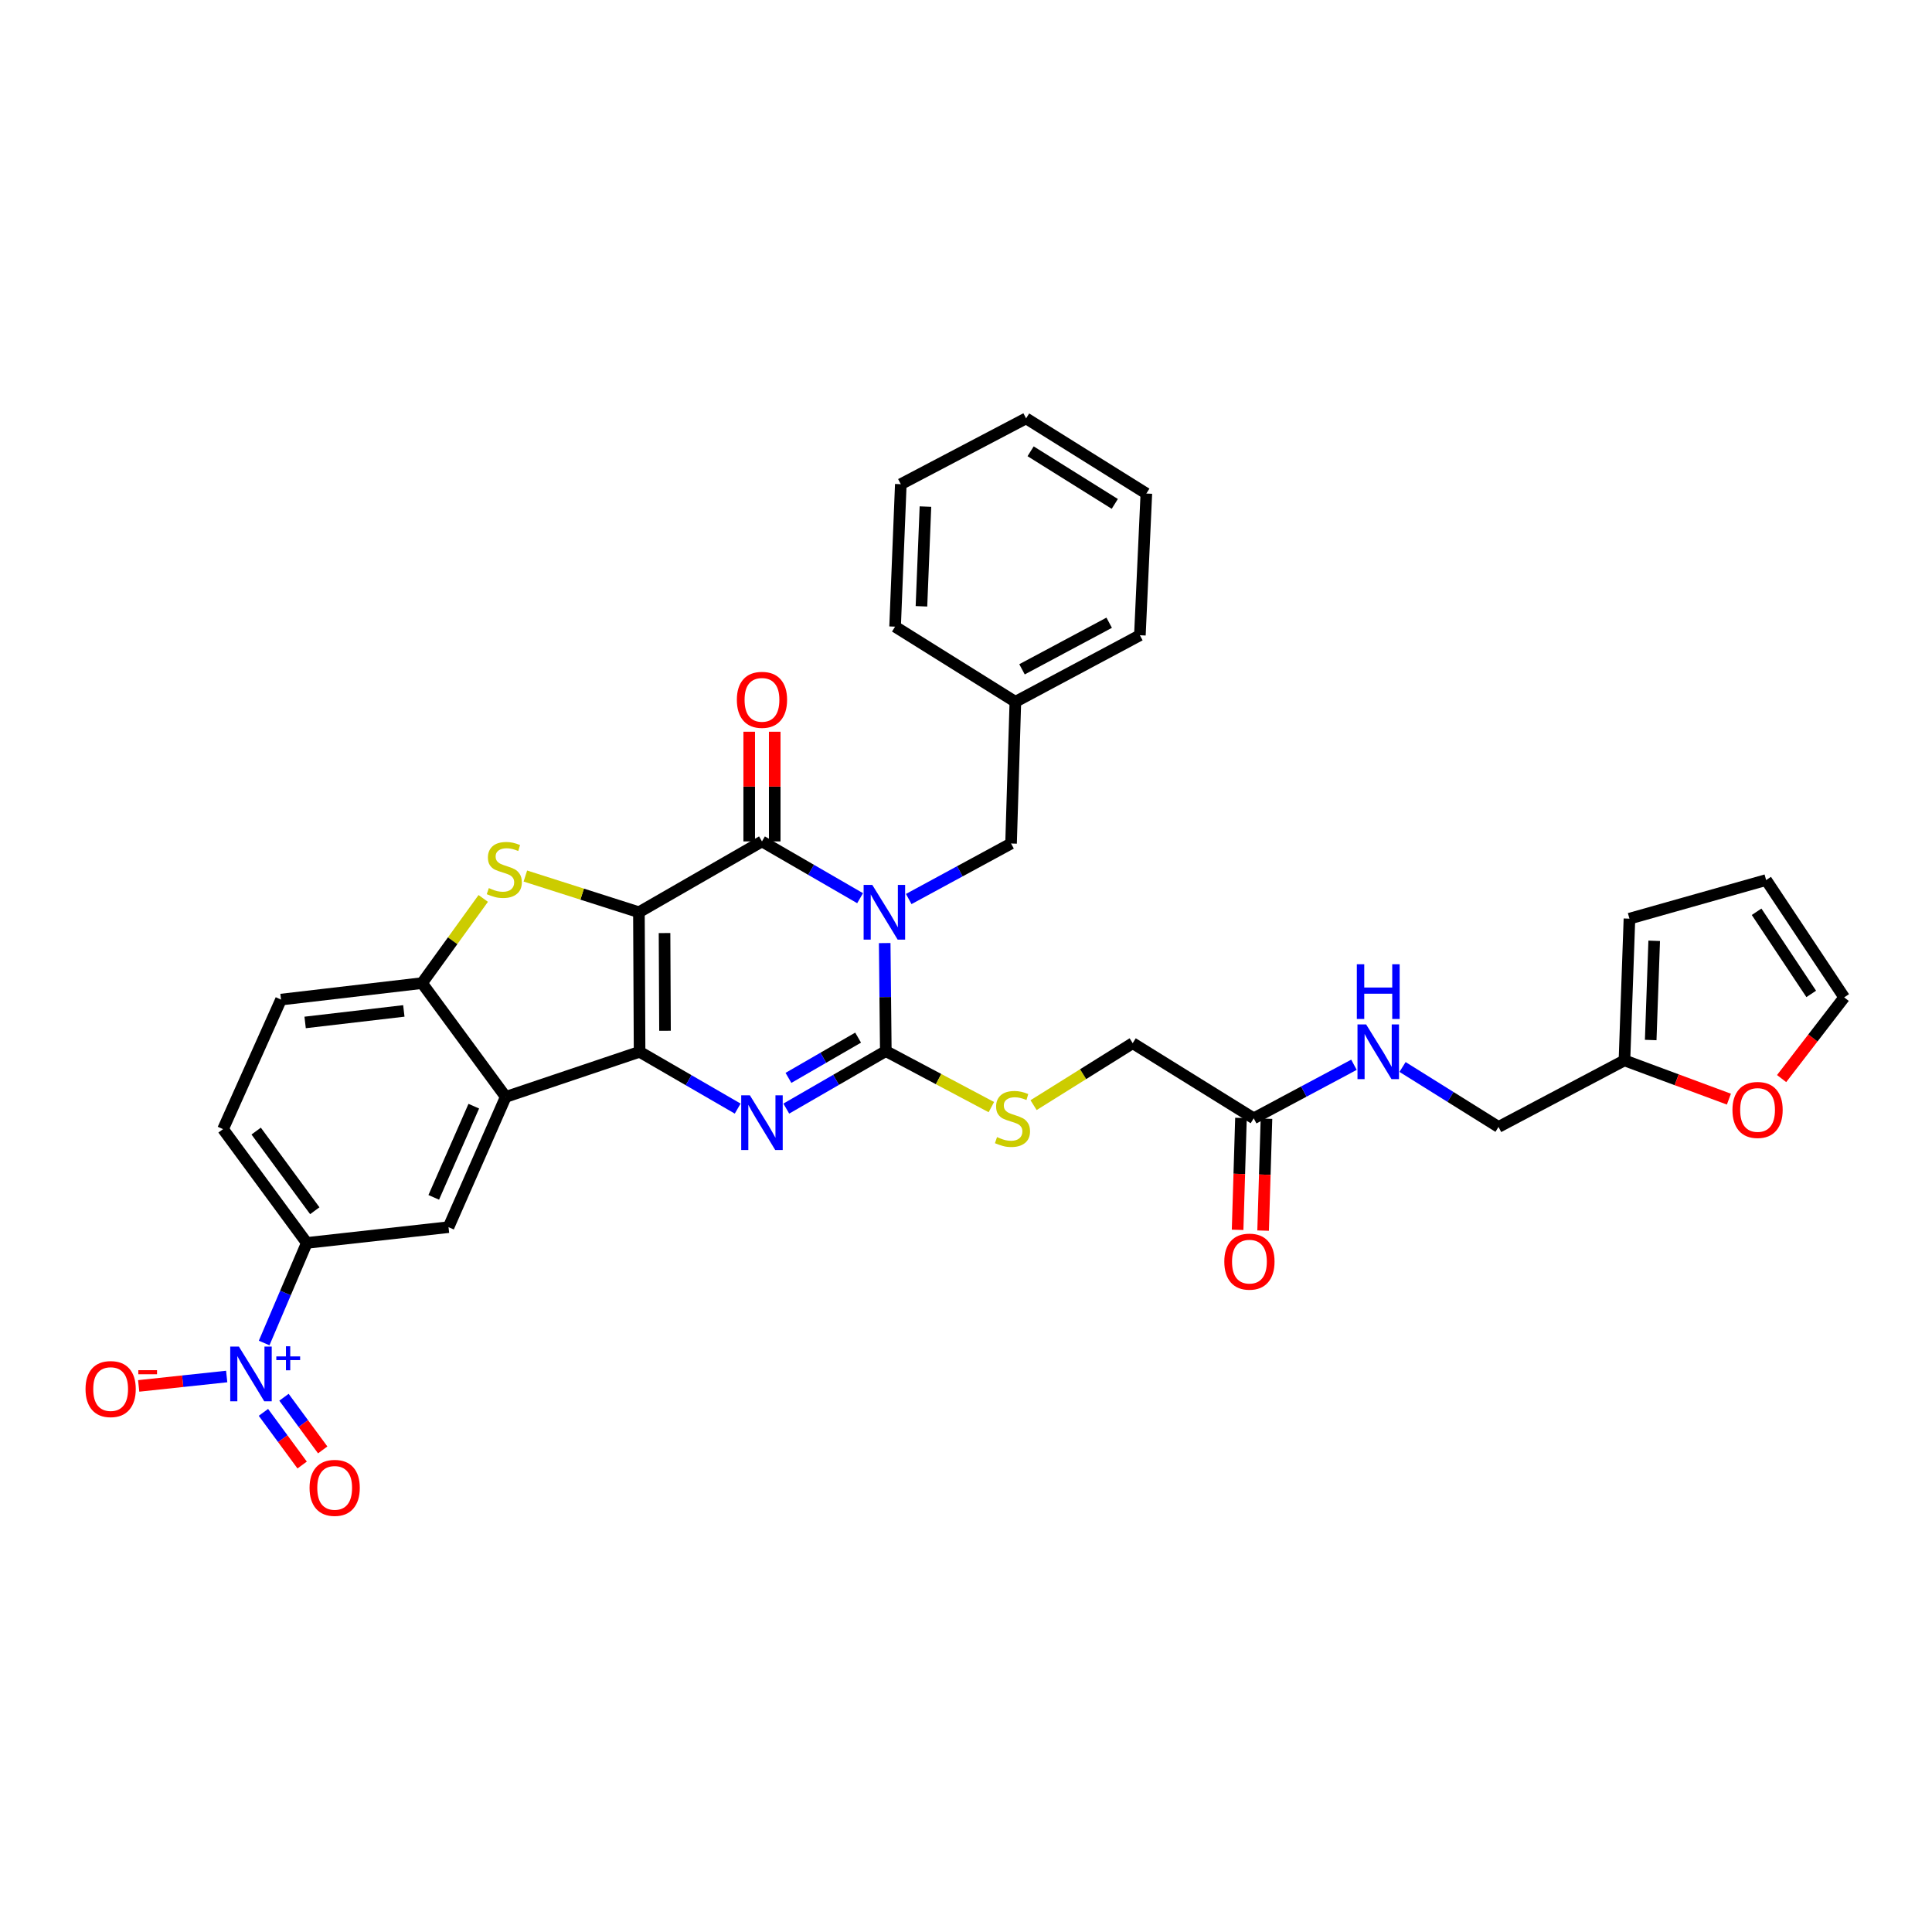 <?xml version='1.0' encoding='iso-8859-1'?>
<svg version='1.1' baseProfile='full'
              xmlns='http://www.w3.org/2000/svg'
                      xmlns:rdkit='http://www.rdkit.org/xml'
                      xmlns:xlink='http://www.w3.org/1999/xlink'
                  xml:space='preserve'
width='1000px' height='1000px' viewBox='0 0 1000 1000'>
<!-- END OF HEADER -->
<rect style='opacity:1.0;fill:#FFFFFF;stroke:none' width='1000' height='1000' x='0' y='0'> </rect>
<path class='bond-1' d='M 330.703,472.175 L 331.048,544.412' style='fill:none;fill-rule:evenodd;stroke:#000000;stroke-width:6px;stroke-linecap:butt;stroke-linejoin:miter;stroke-opacity:1' />
<path class='bond-1' d='M 343.962,482.947 L 344.204,533.514' style='fill:none;fill-rule:evenodd;stroke:#000000;stroke-width:6px;stroke-linecap:butt;stroke-linejoin:miter;stroke-opacity:1' />
<path class='bond-2' d='M 330.703,472.175 L 394.393,435.516' style='fill:none;fill-rule:evenodd;stroke:#000000;stroke-width:6px;stroke-linecap:butt;stroke-linejoin:miter;stroke-opacity:1' />
<path class='bond-5' d='M 330.703,472.175 L 301.315,462.805' style='fill:none;fill-rule:evenodd;stroke:#000000;stroke-width:6px;stroke-linecap:butt;stroke-linejoin:miter;stroke-opacity:1' />
<path class='bond-5' d='M 301.315,462.805 L 271.927,453.435' style='fill:none;fill-rule:evenodd;stroke:#CCCC00;stroke-width:6px;stroke-linecap:butt;stroke-linejoin:miter;stroke-opacity:1' />
<path class='bond-0' d='M 445.182,464.902 L 419.787,450.209' style='fill:none;fill-rule:evenodd;stroke:#0000FF;stroke-width:6px;stroke-linecap:butt;stroke-linejoin:miter;stroke-opacity:1' />
<path class='bond-0' d='M 419.787,450.209 L 394.393,435.516' style='fill:none;fill-rule:evenodd;stroke:#000000;stroke-width:6px;stroke-linecap:butt;stroke-linejoin:miter;stroke-opacity:1' />
<path class='bond-3' d='M 457.917,488.132 L 458.205,516.089' style='fill:none;fill-rule:evenodd;stroke:#0000FF;stroke-width:6px;stroke-linecap:butt;stroke-linejoin:miter;stroke-opacity:1' />
<path class='bond-3' d='M 458.205,516.089 L 458.493,544.046' style='fill:none;fill-rule:evenodd;stroke:#000000;stroke-width:6px;stroke-linecap:butt;stroke-linejoin:miter;stroke-opacity:1' />
<path class='bond-12' d='M 470.357,465.335 L 496.839,450.965' style='fill:none;fill-rule:evenodd;stroke:#0000FF;stroke-width:6px;stroke-linecap:butt;stroke-linejoin:miter;stroke-opacity:1' />
<path class='bond-12' d='M 496.839,450.965 L 523.32,436.595' style='fill:none;fill-rule:evenodd;stroke:#000000;stroke-width:6px;stroke-linecap:butt;stroke-linejoin:miter;stroke-opacity:1' />
<path class='bond-4' d='M 331.048,544.412 L 356.435,559.11' style='fill:none;fill-rule:evenodd;stroke:#000000;stroke-width:6px;stroke-linecap:butt;stroke-linejoin:miter;stroke-opacity:1' />
<path class='bond-4' d='M 356.435,559.11 L 381.823,573.808' style='fill:none;fill-rule:evenodd;stroke:#0000FF;stroke-width:6px;stroke-linecap:butt;stroke-linejoin:miter;stroke-opacity:1' />
<path class='bond-6' d='M 331.048,544.412 L 261.767,567.753' style='fill:none;fill-rule:evenodd;stroke:#000000;stroke-width:6px;stroke-linecap:butt;stroke-linejoin:miter;stroke-opacity:1' />
<path class='bond-14' d='M 400.996,435.516 L 400.996,407.13' style='fill:none;fill-rule:evenodd;stroke:#000000;stroke-width:6px;stroke-linecap:butt;stroke-linejoin:miter;stroke-opacity:1' />
<path class='bond-14' d='M 400.996,407.13 L 400.996,378.743' style='fill:none;fill-rule:evenodd;stroke:#FF0000;stroke-width:6px;stroke-linecap:butt;stroke-linejoin:miter;stroke-opacity:1' />
<path class='bond-14' d='M 387.789,435.516 L 387.789,407.13' style='fill:none;fill-rule:evenodd;stroke:#000000;stroke-width:6px;stroke-linecap:butt;stroke-linejoin:miter;stroke-opacity:1' />
<path class='bond-14' d='M 387.789,407.13 L 387.789,378.743' style='fill:none;fill-rule:evenodd;stroke:#FF0000;stroke-width:6px;stroke-linecap:butt;stroke-linejoin:miter;stroke-opacity:1' />
<path class='bond-11' d='M 458.493,544.046 L 485.809,558.541' style='fill:none;fill-rule:evenodd;stroke:#000000;stroke-width:6px;stroke-linecap:butt;stroke-linejoin:miter;stroke-opacity:1' />
<path class='bond-11' d='M 485.809,558.541 L 513.125,573.037' style='fill:none;fill-rule:evenodd;stroke:#CCCC00;stroke-width:6px;stroke-linecap:butt;stroke-linejoin:miter;stroke-opacity:1' />
<path class='bond-35' d='M 458.493,544.046 L 432.738,558.928' style='fill:none;fill-rule:evenodd;stroke:#000000;stroke-width:6px;stroke-linecap:butt;stroke-linejoin:miter;stroke-opacity:1' />
<path class='bond-35' d='M 432.738,558.928 L 406.983,573.81' style='fill:none;fill-rule:evenodd;stroke:#0000FF;stroke-width:6px;stroke-linecap:butt;stroke-linejoin:miter;stroke-opacity:1' />
<path class='bond-35' d='M 444.159,537.075 L 426.13,547.492' style='fill:none;fill-rule:evenodd;stroke:#000000;stroke-width:6px;stroke-linecap:butt;stroke-linejoin:miter;stroke-opacity:1' />
<path class='bond-35' d='M 426.13,547.492 L 408.102,557.91' style='fill:none;fill-rule:evenodd;stroke:#0000FF;stroke-width:6px;stroke-linecap:butt;stroke-linejoin:miter;stroke-opacity:1' />
<path class='bond-8' d='M 250.122,465.03 L 234.28,486.942' style='fill:none;fill-rule:evenodd;stroke:#CCCC00;stroke-width:6px;stroke-linecap:butt;stroke-linejoin:miter;stroke-opacity:1' />
<path class='bond-8' d='M 234.28,486.942 L 218.439,508.855' style='fill:none;fill-rule:evenodd;stroke:#000000;stroke-width:6px;stroke-linecap:butt;stroke-linejoin:miter;stroke-opacity:1' />
<path class='bond-9' d='M 261.767,567.753 L 232.153,635.177' style='fill:none;fill-rule:evenodd;stroke:#000000;stroke-width:6px;stroke-linecap:butt;stroke-linejoin:miter;stroke-opacity:1' />
<path class='bond-9' d='M 245.233,572.555 L 224.503,619.753' style='fill:none;fill-rule:evenodd;stroke:#000000;stroke-width:6px;stroke-linecap:butt;stroke-linejoin:miter;stroke-opacity:1' />
<path class='bond-34' d='M 261.767,567.753 L 218.439,508.855' style='fill:none;fill-rule:evenodd;stroke:#000000;stroke-width:6px;stroke-linecap:butt;stroke-linejoin:miter;stroke-opacity:1' />
<path class='bond-7' d='M 136.725,695.133 L 147.762,669.235' style='fill:none;fill-rule:evenodd;stroke:#0000FF;stroke-width:6px;stroke-linecap:butt;stroke-linejoin:miter;stroke-opacity:1' />
<path class='bond-7' d='M 147.762,669.235 L 158.8,643.337' style='fill:none;fill-rule:evenodd;stroke:#000000;stroke-width:6px;stroke-linecap:butt;stroke-linejoin:miter;stroke-opacity:1' />
<path class='bond-13' d='M 117.339,712.478 L 94.56,714.913' style='fill:none;fill-rule:evenodd;stroke:#0000FF;stroke-width:6px;stroke-linecap:butt;stroke-linejoin:miter;stroke-opacity:1' />
<path class='bond-13' d='M 94.56,714.913 L 71.781,717.348' style='fill:none;fill-rule:evenodd;stroke:#FF0000;stroke-width:6px;stroke-linecap:butt;stroke-linejoin:miter;stroke-opacity:1' />
<path class='bond-17' d='M 136.344,731.036 L 146.369,744.665' style='fill:none;fill-rule:evenodd;stroke:#0000FF;stroke-width:6px;stroke-linecap:butt;stroke-linejoin:miter;stroke-opacity:1' />
<path class='bond-17' d='M 146.369,744.665 L 156.394,758.295' style='fill:none;fill-rule:evenodd;stroke:#FF0000;stroke-width:6px;stroke-linecap:butt;stroke-linejoin:miter;stroke-opacity:1' />
<path class='bond-17' d='M 146.984,723.21 L 157.008,736.84' style='fill:none;fill-rule:evenodd;stroke:#0000FF;stroke-width:6px;stroke-linecap:butt;stroke-linejoin:miter;stroke-opacity:1' />
<path class='bond-17' d='M 157.008,736.84 L 167.033,750.469' style='fill:none;fill-rule:evenodd;stroke:#FF0000;stroke-width:6px;stroke-linecap:butt;stroke-linejoin:miter;stroke-opacity:1' />
<path class='bond-20' d='M 218.439,508.855 L 145.453,517.381' style='fill:none;fill-rule:evenodd;stroke:#000000;stroke-width:6px;stroke-linecap:butt;stroke-linejoin:miter;stroke-opacity:1' />
<path class='bond-20' d='M 209.024,523.252 L 157.933,529.22' style='fill:none;fill-rule:evenodd;stroke:#000000;stroke-width:6px;stroke-linecap:butt;stroke-linejoin:miter;stroke-opacity:1' />
<path class='bond-10' d='M 232.153,635.177 L 158.8,643.337' style='fill:none;fill-rule:evenodd;stroke:#000000;stroke-width:6px;stroke-linecap:butt;stroke-linejoin:miter;stroke-opacity:1' />
<path class='bond-36' d='M 158.8,643.337 L 115.45,584.439' style='fill:none;fill-rule:evenodd;stroke:#000000;stroke-width:6px;stroke-linecap:butt;stroke-linejoin:miter;stroke-opacity:1' />
<path class='bond-36' d='M 162.934,626.673 L 132.589,585.444' style='fill:none;fill-rule:evenodd;stroke:#000000;stroke-width:6px;stroke-linecap:butt;stroke-linejoin:miter;stroke-opacity:1' />
<path class='bond-26' d='M 534.975,572.019 L 560.629,555.985' style='fill:none;fill-rule:evenodd;stroke:#CCCC00;stroke-width:6px;stroke-linecap:butt;stroke-linejoin:miter;stroke-opacity:1' />
<path class='bond-26' d='M 560.629,555.985 L 586.283,539.951' style='fill:none;fill-rule:evenodd;stroke:#000000;stroke-width:6px;stroke-linecap:butt;stroke-linejoin:miter;stroke-opacity:1' />
<path class='bond-28' d='M 523.32,436.595 L 525.551,363.257' style='fill:none;fill-rule:evenodd;stroke:#000000;stroke-width:6px;stroke-linecap:butt;stroke-linejoin:miter;stroke-opacity:1' />
<path class='bond-15' d='M 648.924,578.84 L 586.283,539.951' style='fill:none;fill-rule:evenodd;stroke:#000000;stroke-width:6px;stroke-linecap:butt;stroke-linejoin:miter;stroke-opacity:1' />
<path class='bond-19' d='M 648.924,578.84 L 674.866,564.983' style='fill:none;fill-rule:evenodd;stroke:#000000;stroke-width:6px;stroke-linecap:butt;stroke-linejoin:miter;stroke-opacity:1' />
<path class='bond-19' d='M 674.866,564.983 L 700.809,551.125' style='fill:none;fill-rule:evenodd;stroke:#0000FF;stroke-width:6px;stroke-linecap:butt;stroke-linejoin:miter;stroke-opacity:1' />
<path class='bond-25' d='M 642.323,578.642 L 641.454,607.602' style='fill:none;fill-rule:evenodd;stroke:#000000;stroke-width:6px;stroke-linecap:butt;stroke-linejoin:miter;stroke-opacity:1' />
<path class='bond-25' d='M 641.454,607.602 L 640.585,636.563' style='fill:none;fill-rule:evenodd;stroke:#FF0000;stroke-width:6px;stroke-linecap:butt;stroke-linejoin:miter;stroke-opacity:1' />
<path class='bond-25' d='M 655.524,579.038 L 654.655,607.999' style='fill:none;fill-rule:evenodd;stroke:#000000;stroke-width:6px;stroke-linecap:butt;stroke-linejoin:miter;stroke-opacity:1' />
<path class='bond-25' d='M 654.655,607.999 L 653.786,636.959' style='fill:none;fill-rule:evenodd;stroke:#FF0000;stroke-width:6px;stroke-linecap:butt;stroke-linejoin:miter;stroke-opacity:1' />
<path class='bond-16' d='M 840.814,548.852 L 775.628,583.301' style='fill:none;fill-rule:evenodd;stroke:#000000;stroke-width:6px;stroke-linecap:butt;stroke-linejoin:miter;stroke-opacity:1' />
<path class='bond-18' d='M 840.814,548.852 L 867.845,558.884' style='fill:none;fill-rule:evenodd;stroke:#000000;stroke-width:6px;stroke-linecap:butt;stroke-linejoin:miter;stroke-opacity:1' />
<path class='bond-18' d='M 867.845,558.884 L 894.876,568.916' style='fill:none;fill-rule:evenodd;stroke:#FF0000;stroke-width:6px;stroke-linecap:butt;stroke-linejoin:miter;stroke-opacity:1' />
<path class='bond-21' d='M 840.814,548.852 L 843.397,475.499' style='fill:none;fill-rule:evenodd;stroke:#000000;stroke-width:6px;stroke-linecap:butt;stroke-linejoin:miter;stroke-opacity:1' />
<path class='bond-21' d='M 854.401,538.313 L 856.209,486.966' style='fill:none;fill-rule:evenodd;stroke:#000000;stroke-width:6px;stroke-linecap:butt;stroke-linejoin:miter;stroke-opacity:1' />
<path class='bond-22' d='M 922.163,558.267 L 938.354,537.255' style='fill:none;fill-rule:evenodd;stroke:#FF0000;stroke-width:6px;stroke-linecap:butt;stroke-linejoin:miter;stroke-opacity:1' />
<path class='bond-22' d='M 938.354,537.255 L 954.545,516.244' style='fill:none;fill-rule:evenodd;stroke:#000000;stroke-width:6px;stroke-linecap:butt;stroke-linejoin:miter;stroke-opacity:1' />
<path class='bond-27' d='M 725.951,552.268 L 750.789,567.785' style='fill:none;fill-rule:evenodd;stroke:#0000FF;stroke-width:6px;stroke-linecap:butt;stroke-linejoin:miter;stroke-opacity:1' />
<path class='bond-27' d='M 750.789,567.785 L 775.628,583.301' style='fill:none;fill-rule:evenodd;stroke:#000000;stroke-width:6px;stroke-linecap:butt;stroke-linejoin:miter;stroke-opacity:1' />
<path class='bond-23' d='M 145.453,517.381 L 115.45,584.439' style='fill:none;fill-rule:evenodd;stroke:#000000;stroke-width:6px;stroke-linecap:butt;stroke-linejoin:miter;stroke-opacity:1' />
<path class='bond-24' d='M 843.397,475.499 L 914.152,455.511' style='fill:none;fill-rule:evenodd;stroke:#000000;stroke-width:6px;stroke-linecap:butt;stroke-linejoin:miter;stroke-opacity:1' />
<path class='bond-38' d='M 954.545,516.244 L 914.152,455.511' style='fill:none;fill-rule:evenodd;stroke:#000000;stroke-width:6px;stroke-linecap:butt;stroke-linejoin:miter;stroke-opacity:1' />
<path class='bond-38' d='M 937.489,514.448 L 909.214,471.935' style='fill:none;fill-rule:evenodd;stroke:#000000;stroke-width:6px;stroke-linecap:butt;stroke-linejoin:miter;stroke-opacity:1' />
<path class='bond-29' d='M 525.551,363.257 L 590.003,328.807' style='fill:none;fill-rule:evenodd;stroke:#000000;stroke-width:6px;stroke-linecap:butt;stroke-linejoin:miter;stroke-opacity:1' />
<path class='bond-29' d='M 528.993,346.441 L 574.11,322.326' style='fill:none;fill-rule:evenodd;stroke:#000000;stroke-width:6px;stroke-linecap:butt;stroke-linejoin:miter;stroke-opacity:1' />
<path class='bond-30' d='M 525.551,363.257 L 463.299,324.353' style='fill:none;fill-rule:evenodd;stroke:#000000;stroke-width:6px;stroke-linecap:butt;stroke-linejoin:miter;stroke-opacity:1' />
<path class='bond-31' d='M 590.003,328.807 L 593.349,255.454' style='fill:none;fill-rule:evenodd;stroke:#000000;stroke-width:6px;stroke-linecap:butt;stroke-linejoin:miter;stroke-opacity:1' />
<path class='bond-32' d='M 463.299,324.353 L 466.256,250.619' style='fill:none;fill-rule:evenodd;stroke:#000000;stroke-width:6px;stroke-linecap:butt;stroke-linejoin:miter;stroke-opacity:1' />
<path class='bond-32' d='M 476.94,313.822 L 479.01,262.208' style='fill:none;fill-rule:evenodd;stroke:#000000;stroke-width:6px;stroke-linecap:butt;stroke-linejoin:miter;stroke-opacity:1' />
<path class='bond-37' d='M 593.349,255.454 L 531.105,216.551' style='fill:none;fill-rule:evenodd;stroke:#000000;stroke-width:6px;stroke-linecap:butt;stroke-linejoin:miter;stroke-opacity:1' />
<path class='bond-37' d='M 577.013,260.818 L 533.442,233.586' style='fill:none;fill-rule:evenodd;stroke:#000000;stroke-width:6px;stroke-linecap:butt;stroke-linejoin:miter;stroke-opacity:1' />
<path class='bond-33' d='M 466.256,250.619 L 531.105,216.551' style='fill:none;fill-rule:evenodd;stroke:#000000;stroke-width:6px;stroke-linecap:butt;stroke-linejoin:miter;stroke-opacity:1' />
<path  class='atom-1' d='M 451.492 458.015
L 460.772 473.015
Q 461.692 474.495, 463.172 477.175
Q 464.652 479.855, 464.732 480.015
L 464.732 458.015
L 468.492 458.015
L 468.492 486.335
L 464.612 486.335
L 454.652 469.935
Q 453.492 468.015, 452.252 465.815
Q 451.052 463.615, 450.692 462.935
L 450.692 486.335
L 447.012 486.335
L 447.012 458.015
L 451.492 458.015
' fill='#0000FF'/>
<path  class='atom-5' d='M 388.133 566.925
L 397.413 581.925
Q 398.333 583.405, 399.813 586.085
Q 401.293 588.765, 401.373 588.925
L 401.373 566.925
L 405.133 566.925
L 405.133 595.245
L 401.253 595.245
L 391.293 578.845
Q 390.133 576.925, 388.893 574.725
Q 387.693 572.525, 387.333 571.845
L 387.333 595.245
L 383.653 595.245
L 383.653 566.925
L 388.133 566.925
' fill='#0000FF'/>
<path  class='atom-6' d='M 253.019 459.677
Q 253.339 459.797, 254.659 460.357
Q 255.979 460.917, 257.419 461.277
Q 258.899 461.597, 260.339 461.597
Q 263.019 461.597, 264.579 460.317
Q 266.139 458.997, 266.139 456.717
Q 266.139 455.157, 265.339 454.197
Q 264.579 453.237, 263.379 452.717
Q 262.179 452.197, 260.179 451.597
Q 257.659 450.837, 256.139 450.117
Q 254.659 449.397, 253.579 447.877
Q 252.539 446.357, 252.539 443.797
Q 252.539 440.237, 254.939 438.037
Q 257.379 435.837, 262.179 435.837
Q 265.459 435.837, 269.179 437.397
L 268.259 440.477
Q 264.859 439.077, 262.299 439.077
Q 259.539 439.077, 258.019 440.237
Q 256.499 441.357, 256.539 443.317
Q 256.539 444.837, 257.299 445.757
Q 258.099 446.677, 259.219 447.197
Q 260.379 447.717, 262.299 448.317
Q 264.859 449.117, 266.379 449.917
Q 267.899 450.717, 268.979 452.357
Q 270.099 453.957, 270.099 456.717
Q 270.099 460.637, 267.459 462.757
Q 264.859 464.837, 260.499 464.837
Q 257.979 464.837, 256.059 464.277
Q 254.179 463.757, 251.939 462.837
L 253.019 459.677
' fill='#CCCC00'/>
<path  class='atom-8' d='M 123.645 696.975
L 132.925 711.975
Q 133.845 713.455, 135.325 716.135
Q 136.805 718.815, 136.885 718.975
L 136.885 696.975
L 140.645 696.975
L 140.645 725.295
L 136.765 725.295
L 126.805 708.895
Q 125.645 706.975, 124.405 704.775
Q 123.205 702.575, 122.845 701.895
L 122.845 725.295
L 119.165 725.295
L 119.165 696.975
L 123.645 696.975
' fill='#0000FF'/>
<path  class='atom-8' d='M 143.021 702.08
L 148.01 702.08
L 148.01 696.827
L 150.228 696.827
L 150.228 702.08
L 155.35 702.08
L 155.35 703.981
L 150.228 703.981
L 150.228 709.261
L 148.01 709.261
L 148.01 703.981
L 143.021 703.981
L 143.021 702.08
' fill='#0000FF'/>
<path  class='atom-12' d='M 516.061 588.56
Q 516.381 588.68, 517.701 589.24
Q 519.021 589.8, 520.461 590.16
Q 521.941 590.48, 523.381 590.48
Q 526.061 590.48, 527.621 589.2
Q 529.181 587.88, 529.181 585.6
Q 529.181 584.04, 528.381 583.08
Q 527.621 582.12, 526.421 581.6
Q 525.221 581.08, 523.221 580.48
Q 520.701 579.72, 519.181 579
Q 517.701 578.28, 516.621 576.76
Q 515.581 575.24, 515.581 572.68
Q 515.581 569.12, 517.981 566.92
Q 520.421 564.72, 525.221 564.72
Q 528.501 564.72, 532.221 566.28
L 531.301 569.36
Q 527.901 567.96, 525.341 567.96
Q 522.581 567.96, 521.061 569.12
Q 519.541 570.24, 519.581 572.2
Q 519.581 573.72, 520.341 574.64
Q 521.141 575.56, 522.261 576.08
Q 523.421 576.6, 525.341 577.2
Q 527.901 578, 529.421 578.8
Q 530.941 579.6, 532.021 581.24
Q 533.141 582.84, 533.141 585.6
Q 533.141 589.52, 530.501 591.64
Q 527.901 593.72, 523.541 593.72
Q 521.021 593.72, 519.101 593.16
Q 517.221 592.64, 514.981 591.72
L 516.061 588.56
' fill='#CCCC00'/>
<path  class='atom-14' d='M 44.271 718.978
Q 44.271 712.178, 47.631 708.378
Q 50.991 704.578, 57.271 704.578
Q 63.551 704.578, 66.911 708.378
Q 70.271 712.178, 70.271 718.978
Q 70.271 725.858, 66.871 729.778
Q 63.471 733.658, 57.271 733.658
Q 51.031 733.658, 47.631 729.778
Q 44.271 725.898, 44.271 718.978
M 57.271 730.458
Q 61.591 730.458, 63.911 727.578
Q 66.271 724.658, 66.271 718.978
Q 66.271 713.418, 63.911 710.618
Q 61.591 707.778, 57.271 707.778
Q 52.951 707.778, 50.591 710.578
Q 48.271 713.378, 48.271 718.978
Q 48.271 724.698, 50.591 727.578
Q 52.951 730.458, 57.271 730.458
' fill='#FF0000'/>
<path  class='atom-14' d='M 71.591 709.201
L 81.28 709.201
L 81.28 711.313
L 71.591 711.313
L 71.591 709.201
' fill='#FF0000'/>
<path  class='atom-15' d='M 381.393 362.229
Q 381.393 355.429, 384.753 351.629
Q 388.113 347.829, 394.393 347.829
Q 400.673 347.829, 404.033 351.629
Q 407.393 355.429, 407.393 362.229
Q 407.393 369.109, 403.993 373.029
Q 400.593 376.909, 394.393 376.909
Q 388.153 376.909, 384.753 373.029
Q 381.393 369.149, 381.393 362.229
M 394.393 373.709
Q 398.713 373.709, 401.033 370.829
Q 403.393 367.909, 403.393 362.229
Q 403.393 356.669, 401.033 353.869
Q 398.713 351.029, 394.393 351.029
Q 390.073 351.029, 387.713 353.829
Q 385.393 356.629, 385.393 362.229
Q 385.393 367.949, 387.713 370.829
Q 390.073 373.709, 394.393 373.709
' fill='#FF0000'/>
<path  class='atom-18' d='M 160.225 770.114
Q 160.225 763.314, 163.585 759.514
Q 166.945 755.714, 173.225 755.714
Q 179.505 755.714, 182.865 759.514
Q 186.225 763.314, 186.225 770.114
Q 186.225 776.994, 182.825 780.914
Q 179.425 784.794, 173.225 784.794
Q 166.985 784.794, 163.585 780.914
Q 160.225 777.034, 160.225 770.114
M 173.225 781.594
Q 177.545 781.594, 179.865 778.714
Q 182.225 775.794, 182.225 770.114
Q 182.225 764.554, 179.865 761.754
Q 177.545 758.914, 173.225 758.914
Q 168.905 758.914, 166.545 761.714
Q 164.225 764.514, 164.225 770.114
Q 164.225 775.834, 166.545 778.714
Q 168.905 781.594, 173.225 781.594
' fill='#FF0000'/>
<path  class='atom-19' d='M 896.713 574.503
Q 896.713 567.703, 900.073 563.903
Q 903.433 560.103, 909.713 560.103
Q 915.993 560.103, 919.353 563.903
Q 922.713 567.703, 922.713 574.503
Q 922.713 581.383, 919.313 585.303
Q 915.913 589.183, 909.713 589.183
Q 903.473 589.183, 900.073 585.303
Q 896.713 581.423, 896.713 574.503
M 909.713 585.983
Q 914.033 585.983, 916.353 583.103
Q 918.713 580.183, 918.713 574.503
Q 918.713 568.943, 916.353 566.143
Q 914.033 563.303, 909.713 563.303
Q 905.393 563.303, 903.033 566.103
Q 900.713 568.903, 900.713 574.503
Q 900.713 580.223, 903.033 583.103
Q 905.393 585.983, 909.713 585.983
' fill='#FF0000'/>
<path  class='atom-20' d='M 707.116 530.252
L 716.396 545.252
Q 717.316 546.732, 718.796 549.412
Q 720.276 552.092, 720.356 552.252
L 720.356 530.252
L 724.116 530.252
L 724.116 558.572
L 720.236 558.572
L 710.276 542.172
Q 709.116 540.252, 707.876 538.052
Q 706.676 535.852, 706.316 535.172
L 706.316 558.572
L 702.636 558.572
L 702.636 530.252
L 707.116 530.252
' fill='#0000FF'/>
<path  class='atom-20' d='M 702.296 499.1
L 706.136 499.1
L 706.136 511.14
L 720.616 511.14
L 720.616 499.1
L 724.456 499.1
L 724.456 527.42
L 720.616 527.42
L 720.616 514.34
L 706.136 514.34
L 706.136 527.42
L 702.296 527.42
L 702.296 499.1
' fill='#0000FF'/>
<path  class='atom-26' d='M 633.7 653.014
Q 633.7 646.214, 637.06 642.414
Q 640.42 638.614, 646.7 638.614
Q 652.98 638.614, 656.34 642.414
Q 659.7 646.214, 659.7 653.014
Q 659.7 659.894, 656.3 663.814
Q 652.9 667.694, 646.7 667.694
Q 640.46 667.694, 637.06 663.814
Q 633.7 659.934, 633.7 653.014
M 646.7 664.494
Q 651.02 664.494, 653.34 661.614
Q 655.7 658.694, 655.7 653.014
Q 655.7 647.454, 653.34 644.654
Q 651.02 641.814, 646.7 641.814
Q 642.38 641.814, 640.02 644.614
Q 637.7 647.414, 637.7 653.014
Q 637.7 658.734, 640.02 661.614
Q 642.38 664.494, 646.7 664.494
' fill='#FF0000'/>
</svg>
